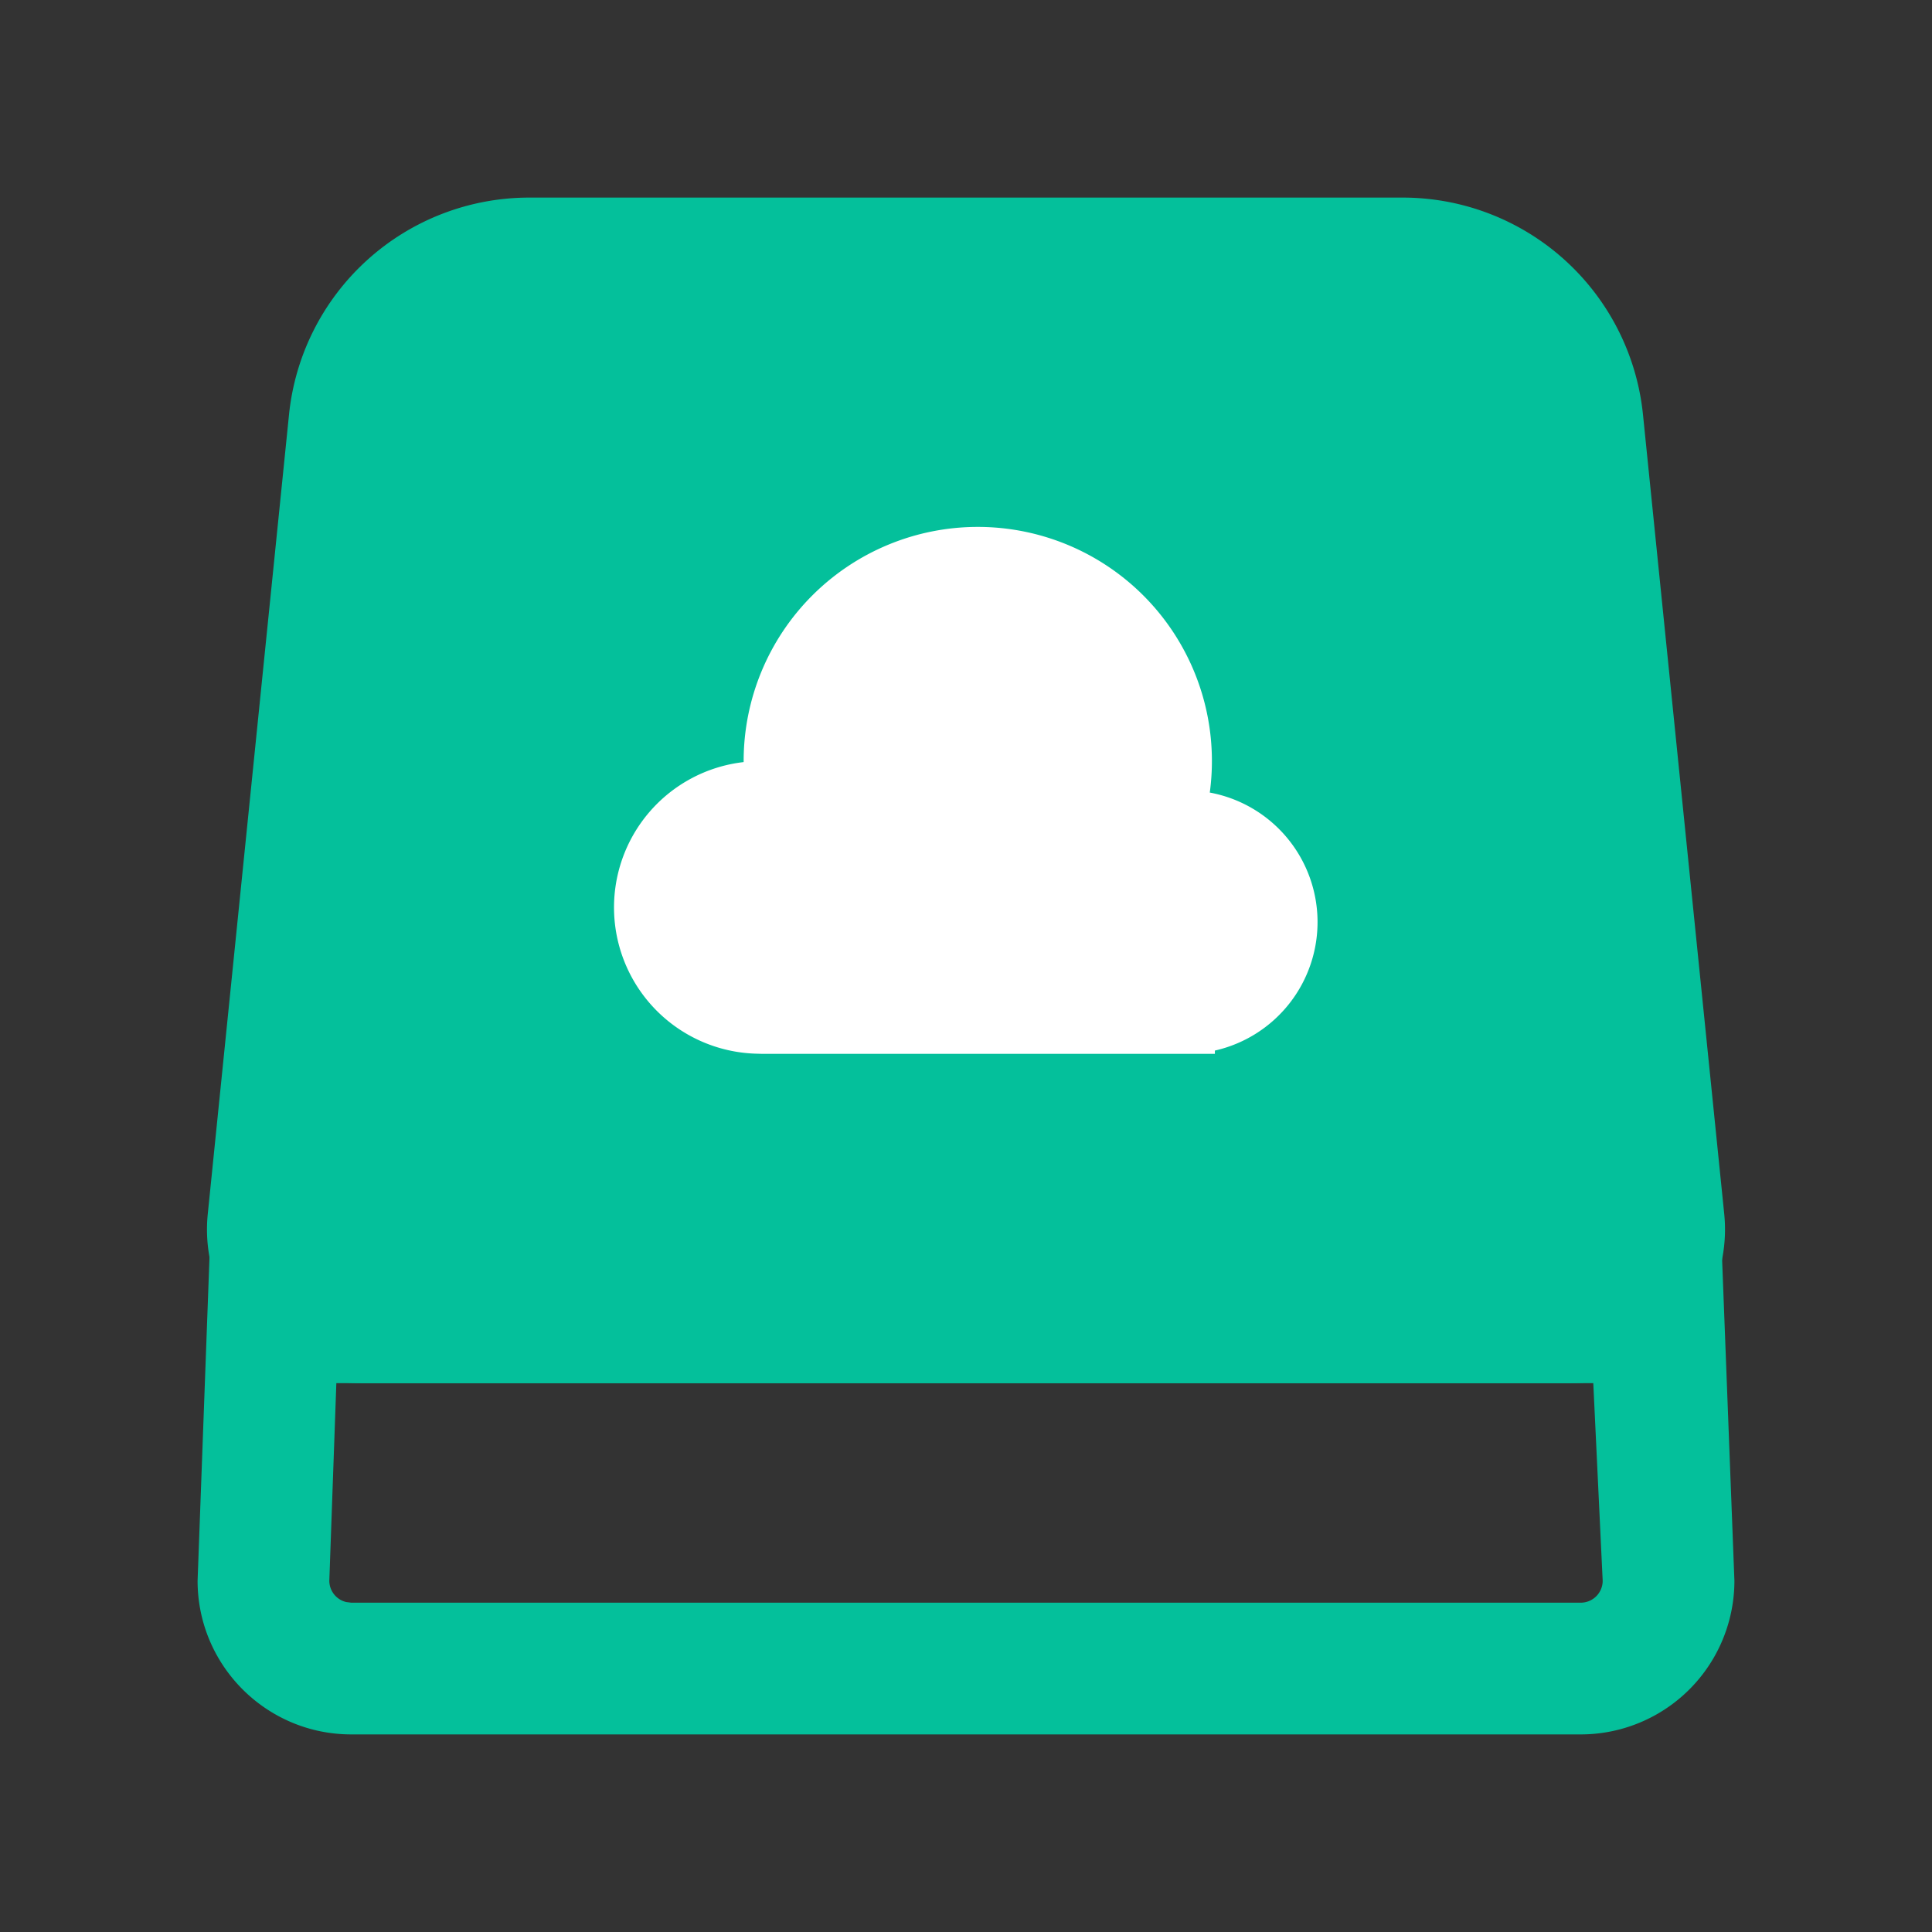 <?xml version="1.0" standalone="no"?><!DOCTYPE svg PUBLIC "-//W3C//DTD SVG 1.1//EN" "http://www.w3.org/Graphics/SVG/1.1/DTD/svg11.dtd"><svg t="1759934440883" class="icon" viewBox="0 0 1024 1024" version="1.1" xmlns="http://www.w3.org/2000/svg" p-id="34647" width="128" height="128" xmlns:xlink="http://www.w3.org/1999/xlink"><rect x="0" y="0" width="1024" height="1024" fill="#333333" stroke="none"/><path d="M743.517 104.727H280.483a128 128 0 0 0-127.302 115.06l-43.055 423.61a81.455 81.455 0 0 0 80.989 89.693h641.722a81.455 81.455 0 0 0 81.036-89.693l-43.055-423.61a128 128 0 0 0-127.302-115.06z" fill="#04C09B" p-id="34648"></path><path d="M518.237 279.273a124.09 124.09 0 0 1 122.973 140.8 69.818 69.818 0 0 1 2.7 136.751V558.545H403.456l-3.351-0.093a77.545 77.545 0 0 1-5.958-154.531v-0.512A124.137 124.137 0 0 1 518.237 279.273z" fill="#FFFFFF" p-id="34649"></path><path d="M912.477 660.294l-801.327 2.979L104.727 837.818c0 44.963 36.492 81.455 81.455 81.455h651.636A81.455 81.455 0 0 0 919.273 837.818l-6.796-177.524zM178.269 733.091h666.205L849.455 837.818a11.636 11.636 0 0 1-11.636 11.636H186.182l-2.653-0.326A11.636 11.636 0 0 1 174.545 837.818l3.724-104.727z" fill="#04C09B" p-id="34650"></path></svg>